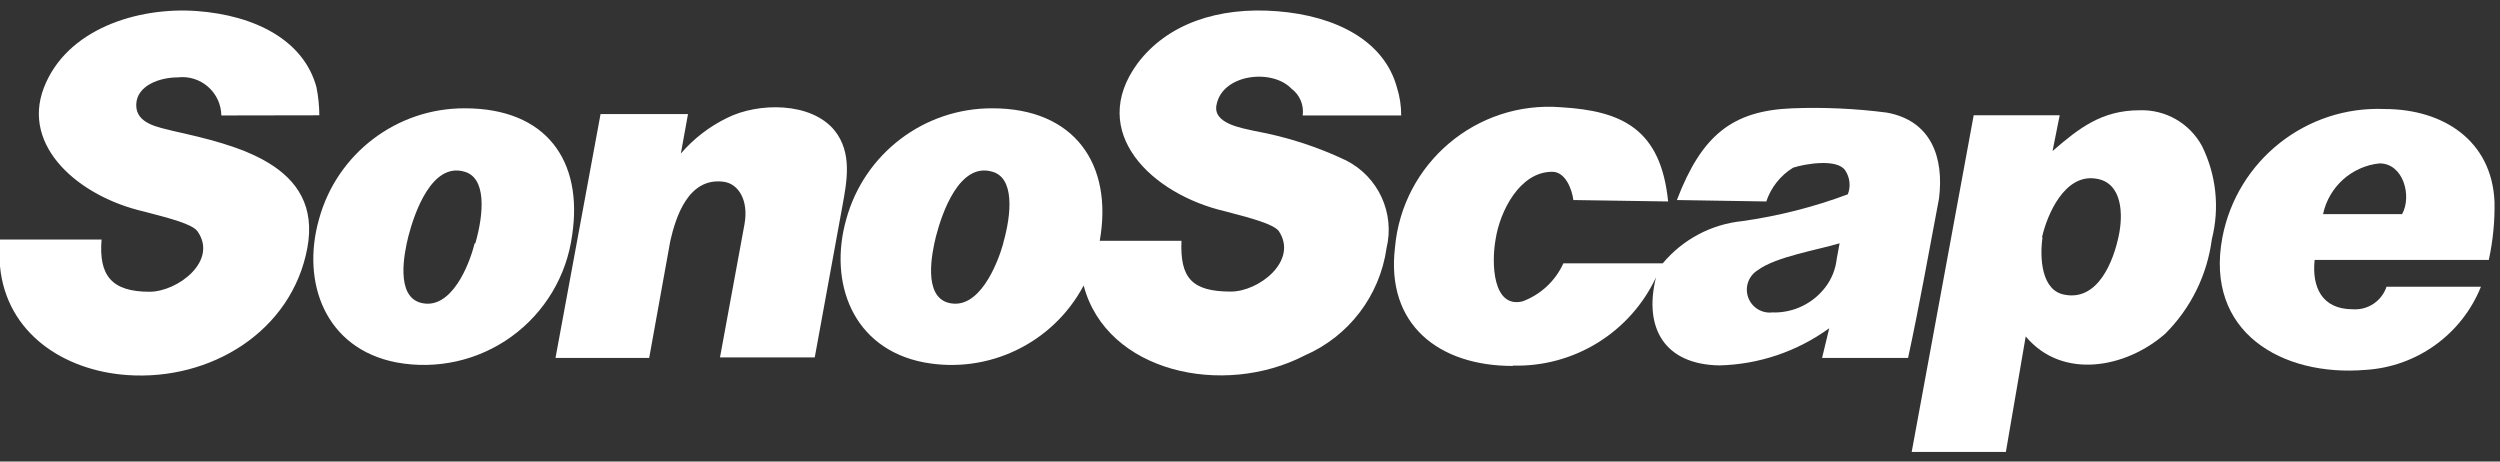 <?xml version="1.0" encoding="UTF-8" standalone="no"?>
<svg
   width="130px"
   height="24px"
   viewBox="0 0 130 24"
   version="1.1"
   id="svg149"
   sodipodi:docname="logo-sonoscape-biale.svg"
   inkscape:version="1.2.1 (9c6d41e, 2022-07-14)"
   xmlns:inkscape="http://www.inkscape.org/namespaces/inkscape"
   xmlns:sodipodi="http://sodipodi.sourceforge.net/DTD/sodipodi-0.dtd"
   xmlns="http://www.w3.org/2000/svg"
   xmlns:svg="http://www.w3.org/2000/svg"
   xmlns:rdf="http://www.w3.org/1999/02/22-rdf-syntax-ns#"
   xmlns:cc="http://creativecommons.org/ns#"
   xmlns:dc="http://purl.org/dc/elements/1.1/">
  <rect x="0" y="0" width="130" height="24" fill="#333333" stroke="none"/>
  <sodipodi:namedview
     id="namedview151"
     pagecolor="#ffffff"
     bordercolor="#000000"
     borderopacity="0.25"
     inkscape:showpageshadow="2"
     inkscape:pageopacity="0.0"
     inkscape:pagecheckerboard="0"
     inkscape:deskcolor="#d1d1d1"
     showgrid="false"
     inkscape:zoom="9.4898868"
     inkscape:cx="64.858518"
     inkscape:cy="12.065476"
     inkscape:window-width="1343"
     inkscape:window-height="681"
     inkscape:window-x="0"
     inkscape:window-y="25"
     inkscape:window-maximized="0"
     inkscape:current-layer="svg149" />
  <!-- Generator: Sketch 51.3 (57544) - http://www.bohemiancoding.com/sketch -->
  <title
     id="title132">logo</title>
  <desc
     id="desc134">Created with Sketch.</desc>
  <defs
     id="defs136" />
  <g
     id="Page-1"
     stroke="none"
     stroke-width="1"
     fill="none"
     fill-rule="evenodd"
     style="fill:#ffffff">
    <g
       id="logo"
       fill="#009FAB"
       fill-rule="nonzero"
       style="fill:#ffffff">
      <g
         id="Group"
         style="fill:#ffffff">
        <path
           d="M78.664,19.029 C74.796,19.029 72.072,16.863 72.537,12.893 C72.916,8.499 76.768,5.233 81.165,5.576 C84.353,5.762 86.362,6.711 86.743,10.476 L81.815,10.402 C81.741,9.816 81.388,8.923 80.709,8.933 C79.026,8.933 77.994,10.987 77.771,12.447 C77.548,13.693 77.622,16.036 79.166,15.673 C80.112,15.325 80.879,14.611 81.295,13.693 L86.464,13.693 C87.501,12.451 88.982,11.663 90.592,11.499 C92.469,11.235 94.311,10.767 96.087,10.104 C96.246,9.695 96.197,9.234 95.956,8.867 C95.538,8.226 93.846,8.523 93.242,8.719 C92.585,9.123 92.092,9.745 91.847,10.476 L87.198,10.402 C88.491,7.027 90.081,5.753 93.204,5.632 C94.844,5.57 96.486,5.645 98.113,5.855 C100.419,6.274 101.098,8.179 100.828,10.327 C100.298,13.116 99.815,15.859 99.22,18.611 L94.748,18.611 L95.12,17.068 C93.457,18.276 91.466,18.951 89.411,19.001 C86.557,18.955 85.46,17.058 86.111,14.427 C84.761,17.296 81.842,19.095 78.673,19.011 L78.664,19.029 Z M92.21,16.24 L92.21,16.249 C93.273,16.267 94.282,15.777 94.924,14.929 C95.249,14.502 95.451,13.994 95.51,13.46 L95.659,12.651 C94.562,12.986 92.34,13.349 91.41,14.046 C90.923,14.34 90.713,14.938 90.908,15.472 C91.102,16.006 91.648,16.328 92.21,16.24 Z"
           id="Combined-Shape"
           style="fill:#ffffff" />
        <path
           d="M67.73,6.004 L67.739,6.004 C67.815,5.467 67.59,4.932 67.154,4.609 C66.15,3.559 63.593,3.847 63.267,5.418 C63.016,6.441 64.625,6.664 65.248,6.813 C66.896,7.11 68.496,7.626 70.008,8.347 C71.676,9.198 72.541,11.083 72.1,12.902 C71.75,15.374 70.141,17.487 67.851,18.481 C63.611,20.675 57.54,19.364 56.35,14.846 C54.753,17.853 51.385,19.473 48.039,18.843 C44.338,18.127 43.074,14.697 44.004,11.406 C44.941,7.983 48.06,5.615 51.609,5.632 C55.858,5.632 57.894,8.523 57.187,12.521 L61.436,12.521 C61.361,14.427 61.947,15.162 64.002,15.162 C65.471,15.162 67.526,13.553 66.494,12.01 C66.196,11.647 65.099,11.35 63.704,10.987 C59.893,10.104 56.518,6.878 59.158,3.289 C60.701,1.244 63.332,0.342 66.41,0.584 C69.487,0.825 71.979,2.127 72.639,4.544 C72.789,5.016 72.865,5.509 72.862,6.004 L67.73,6.004 Z M52.167,12.642 C52.613,11.08 52.752,9.23 51.581,8.923 C49.879,8.44 48.978,11.099 48.671,12.289 C48.438,13.219 48.011,15.403 49.322,15.747 C50.902,16.156 51.86,13.749 52.167,12.67 L52.167,12.642 Z"
           id="path139"
           style="fill:#ffffff" />
        <path
           d="M29.751,12.233 C29.466,14.348 28.326,16.253 26.596,17.503 C24.867,18.753 22.7,19.237 20.603,18.843 C16.921,18.127 15.656,14.697 16.586,11.406 C17.516,7.986 20.628,5.617 24.173,5.632 C28.403,5.632 30.337,8.356 29.751,12.233 Z M24.721,12.642 C25.168,11.08 25.298,9.23 24.136,8.923 C22.443,8.44 21.542,11.099 21.235,12.289 C21.002,13.219 20.575,15.403 21.886,15.747 C23.466,16.156 24.414,13.749 24.675,12.67 L24.721,12.642 Z"
           id="path141"
           style="fill:#ffffff" />
        <path
           d="M11.51,6.004 C11.501,5.43 11.249,4.887 10.816,4.509 C10.384,4.132 9.811,3.955 9.241,4.024 C8.312,4.024 7.103,4.442 7.084,5.446 C7.066,6.45 8.265,6.618 9.018,6.813 C12.189,7.529 16.791,8.542 15.982,12.893 C15.173,17.244 10.943,19.81 6.61,19.503 C3.319,19.271 0.335,17.328 0,13.851 L0,12.456 L5.281,12.456 C5.132,14.316 5.792,15.171 7.772,15.171 C9.241,15.171 11.361,13.563 10.264,12.019 C9.976,11.647 8.87,11.359 7.475,10.997 C4.119,10.225 1.106,7.631 2.278,4.572 C3.449,1.513 7.15,0.351 10.227,0.574 C13.304,0.798 15.805,2.118 16.456,4.535 C16.552,5.016 16.602,5.504 16.605,5.995 L11.51,6.004 Z M124.908,11.136 C125.428,10.206 124.982,8.496 123.736,8.496 C122.288,8.645 121.101,9.712 120.798,11.136 L124.908,11.136 Z M129.454,13.516 L120.361,13.516 C120.213,14.911 120.724,16.082 122.342,16.082 C123.127,16.139 123.85,15.657 124.099,14.911 L129.008,14.911 C128.01,17.391 125.671,19.075 123.002,19.234 C118.679,19.596 114.634,17.281 115.564,12.345 C116.334,8.338 119.921,5.499 123.997,5.669 C127.055,5.669 129.575,7.315 129.714,10.485 C129.735,11.504 129.635,12.521 129.417,13.516 L129.454,13.516 Z M28.886,18.611 L31.229,5.93 L35.776,5.93 L35.404,7.984 C36.074,7.205 36.896,6.573 37.821,6.125 C39.429,5.325 42.172,5.288 43.399,6.785 C44.329,7.956 44.041,9.425 43.799,10.746 L42.367,18.583 L37.44,18.583 L38.714,11.657 C38.937,10.42 38.407,9.565 37.644,9.453 C35.785,9.193 35.134,11.313 34.855,12.531 L33.758,18.611 L28.886,18.611 Z"
           id="LOGO"
           style="fill:#ffffff" />
        <path
           d="M99.396,23.501 L99.406,23.511 L102.632,5.995 L107.104,5.995 L106.732,7.854 C108.108,6.664 109.289,5.734 111.26,5.734 C112.606,5.688 113.863,6.409 114.504,7.594 C115.247,9.096 115.428,10.814 115.016,12.438 C114.775,14.296 113.925,16.023 112.598,17.347 C110.562,19.141 107.243,19.773 105.337,17.495 L104.305,23.501 L99.396,23.501 Z M106.211,12.345 C106.062,13.377 106.137,15.134 107.383,15.329 C109.103,15.645 109.902,13.572 110.172,12.27 C110.404,11.201 110.395,9.481 108.972,9.286 C107.364,9.044 106.453,11.145 106.183,12.345 L106.211,12.345 Z"
           id="path144"
           style="fill:#ffffff" />
      </g>
    </g>
  </g>
</svg>

